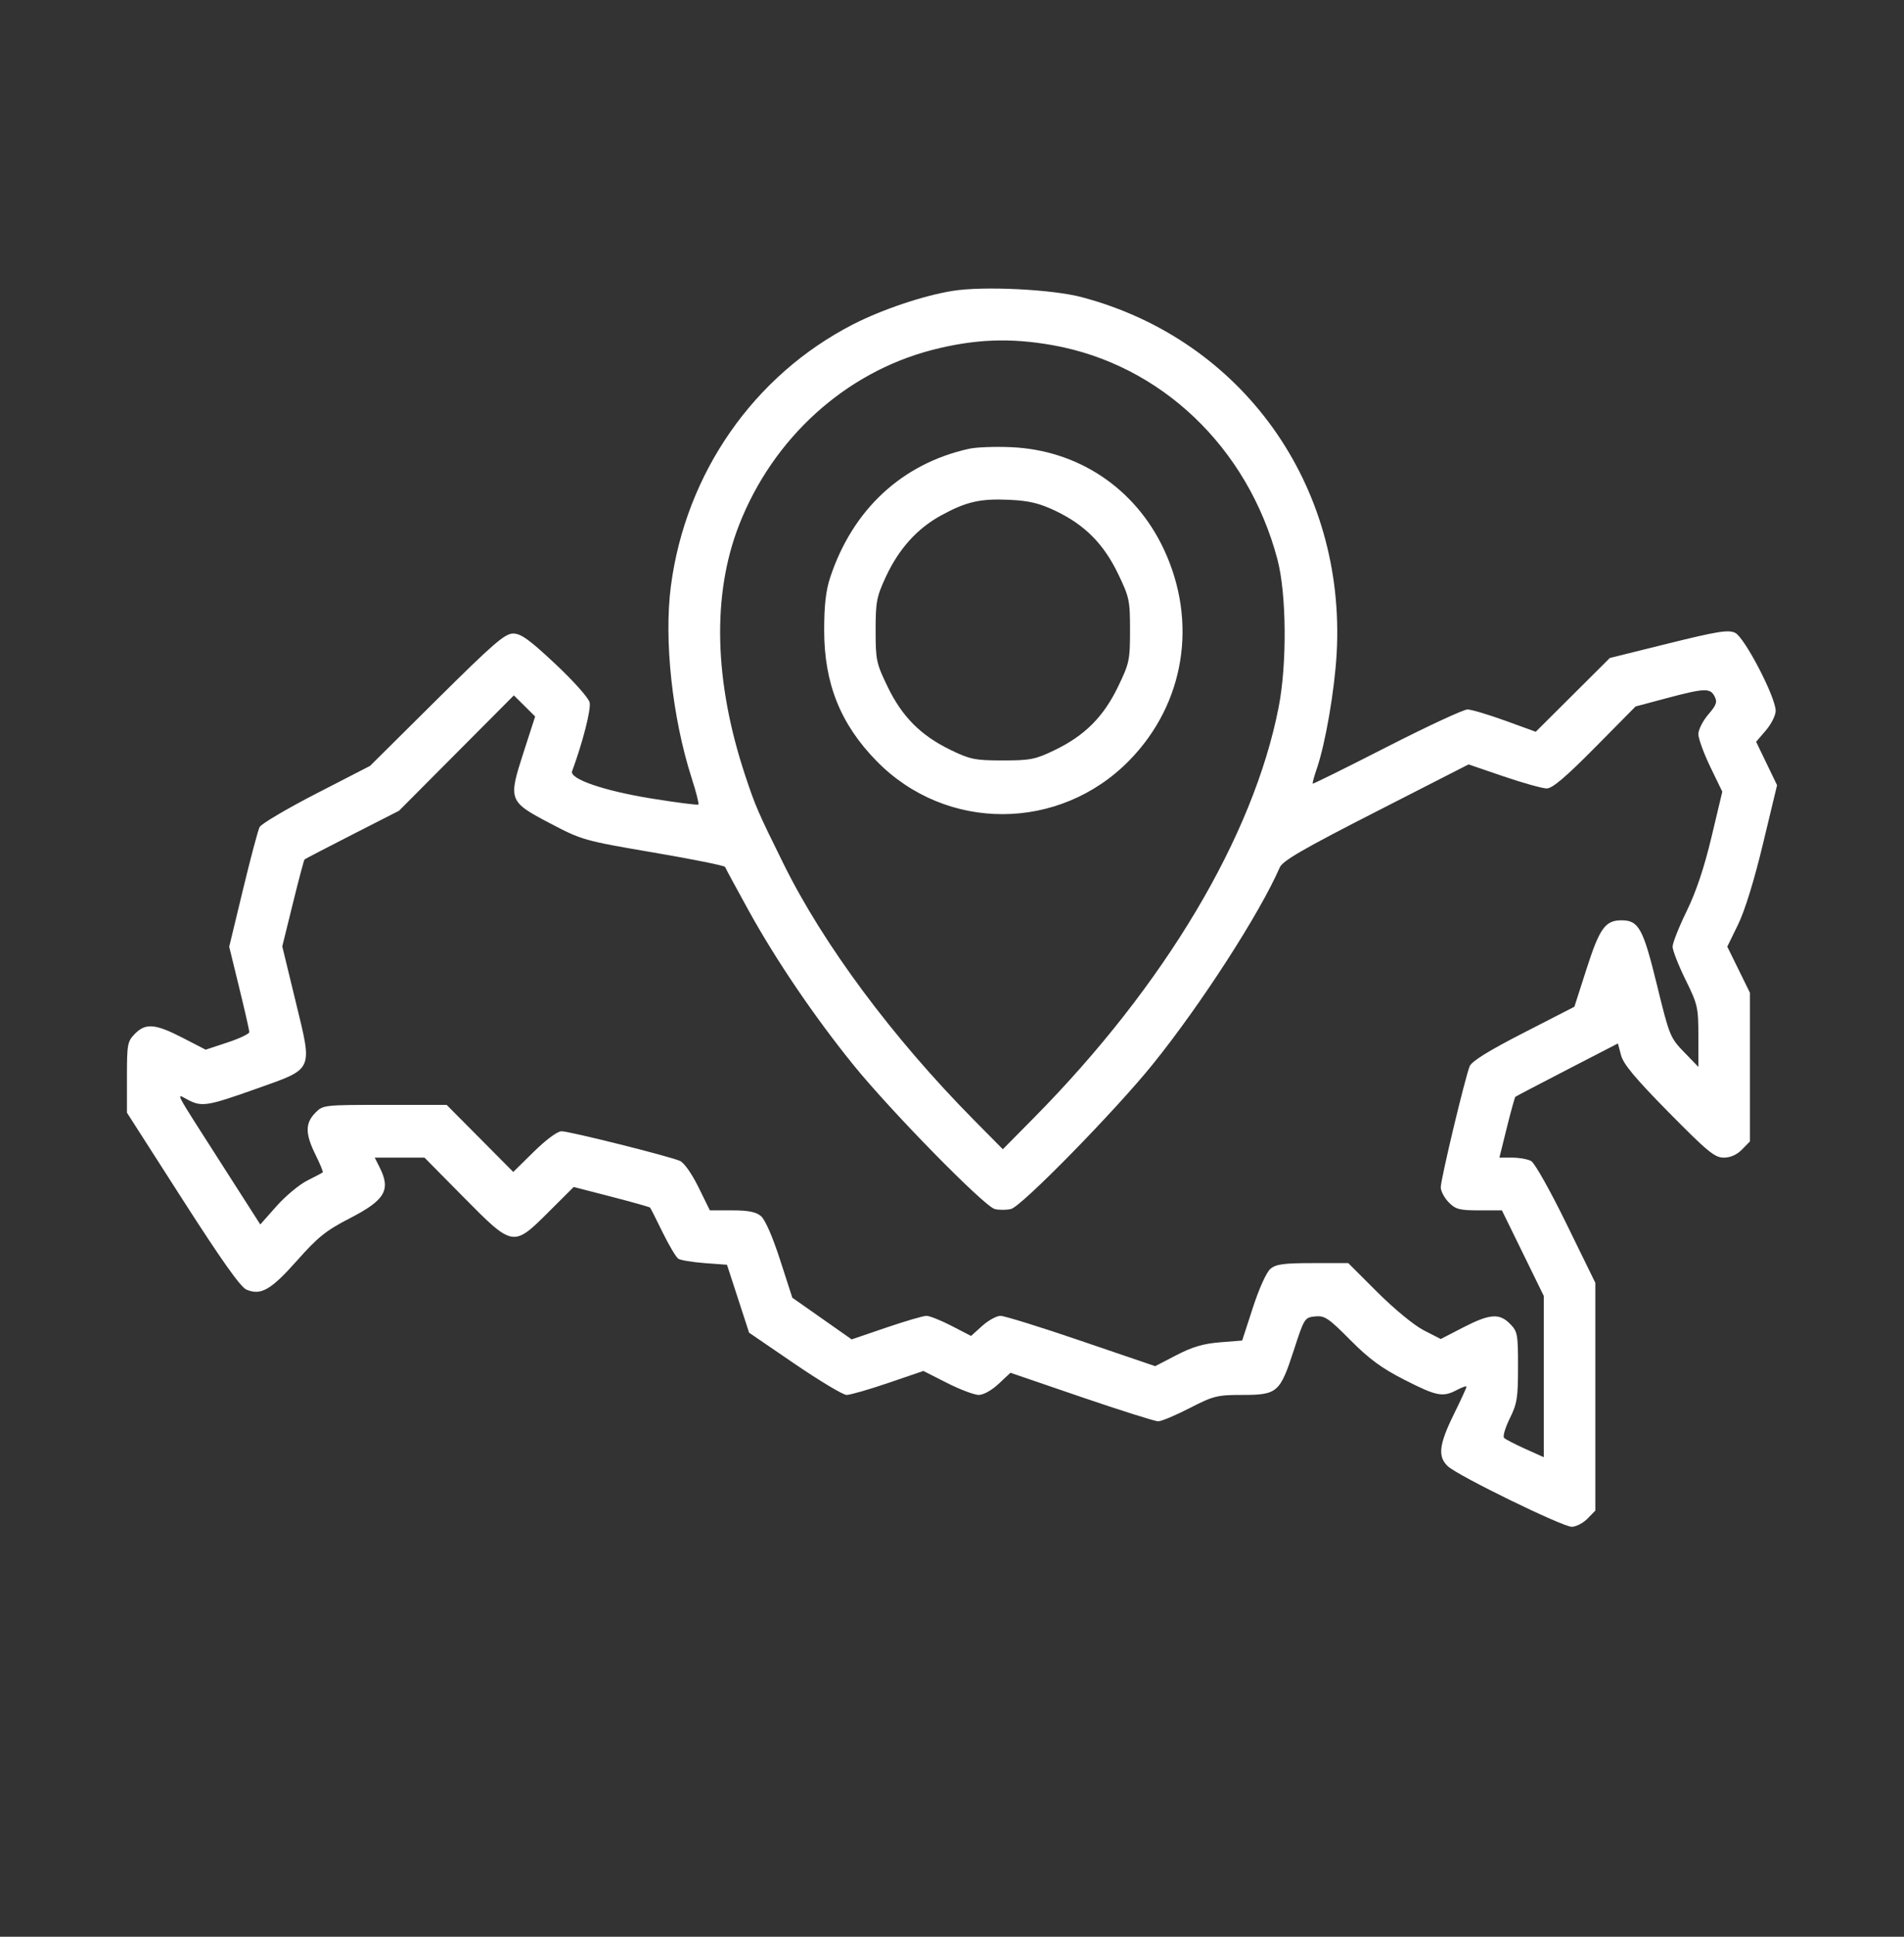 <?xml version="1.0" encoding="UTF-8"?> <svg xmlns="http://www.w3.org/2000/svg" width="60" height="61" viewBox="0 0 60 61" fill="none"><rect x="0" y="0" width="60" height="61" fill="#333333" stroke="none"/> <path fill-rule="evenodd" clip-rule="evenodd" d="M30.029 9.16C29.119 9.304 27.796 9.747 26.883 10.216C23.755 11.818 21.606 14.905 21.141 18.462C20.919 20.164 21.184 22.603 21.8 24.52C21.938 24.947 22.031 25.315 22.008 25.339C21.985 25.363 21.314 25.277 20.517 25.148C19.019 24.904 17.94 24.532 18.029 24.289C18.367 23.372 18.632 22.331 18.58 22.121C18.546 21.979 18.062 21.438 17.497 20.909C16.683 20.146 16.415 19.954 16.171 19.954C15.91 19.954 15.552 20.264 13.763 22.038L11.661 24.123L9.966 24.995C9.034 25.475 8.23 25.95 8.18 26.051C8.129 26.152 7.893 27.041 7.655 28.027L7.223 29.819L7.539 31.113C7.714 31.824 7.856 32.452 7.856 32.507C7.856 32.562 7.547 32.709 7.168 32.834L6.481 33.061L5.75 32.684C4.891 32.242 4.587 32.217 4.249 32.563C4.016 32.802 4 32.887 4 33.931V35.045L5.75 37.775C6.974 39.684 7.58 40.539 7.764 40.617C8.221 40.811 8.535 40.632 9.356 39.708C10.019 38.961 10.275 38.756 11.023 38.371C12.137 37.798 12.323 37.48 11.963 36.767L11.809 36.461H12.592H13.377L14.608 37.706C16.169 39.285 16.17 39.285 17.292 38.169L18.079 37.385L19.267 37.692C19.92 37.861 20.469 38.015 20.486 38.035C20.503 38.054 20.681 38.405 20.881 38.815C21.082 39.224 21.304 39.598 21.375 39.645C21.446 39.692 21.821 39.754 22.207 39.783L22.909 39.835L23.258 40.905L23.606 41.975L25.041 42.955C25.83 43.494 26.567 43.935 26.679 43.935C26.791 43.935 27.381 43.766 27.99 43.558L29.098 43.18L29.844 43.558C30.254 43.766 30.704 43.935 30.843 43.935C30.99 43.935 31.255 43.788 31.469 43.586L31.842 43.237L34.078 44.002C35.309 44.422 36.397 44.766 36.497 44.766C36.598 44.766 37.043 44.579 37.487 44.351C38.238 43.965 38.354 43.935 39.148 43.935C40.252 43.935 40.337 43.861 40.769 42.534C41.1 41.516 41.113 41.495 41.443 41.462C41.744 41.432 41.863 41.512 42.551 42.205C43.144 42.803 43.538 43.092 44.258 43.459C45.28 43.979 45.466 44.014 45.914 43.777C46.079 43.69 46.214 43.644 46.214 43.676C46.214 43.707 46.031 44.104 45.808 44.558C45.343 45.504 45.302 45.883 45.63 46.186C45.959 46.488 49.238 48.088 49.529 48.088C49.664 48.088 49.887 47.973 50.024 47.833L50.273 47.578V43.991V40.404L49.361 38.541C48.855 37.506 48.362 36.629 48.252 36.569C48.143 36.509 47.873 36.461 47.652 36.461H47.25L47.484 35.518C47.613 34.999 47.734 34.561 47.753 34.545C47.772 34.529 48.506 34.144 49.386 33.69L50.985 32.865L51.084 33.238C51.157 33.516 51.538 33.972 52.587 35.036C53.808 36.273 54.036 36.461 54.319 36.461C54.53 36.461 54.733 36.371 54.895 36.206L55.144 35.951V33.608V31.265L54.787 30.54L54.431 29.816L54.773 29.116C54.986 28.678 55.281 27.724 55.557 26.573L56 24.731L55.67 24.047L55.34 23.363L55.648 23.004C55.817 22.807 55.956 22.53 55.956 22.388C55.956 21.956 54.973 20.068 54.677 19.93C54.461 19.829 54.121 19.884 52.574 20.267L50.73 20.724L49.563 21.886L48.396 23.048L47.432 22.698C46.901 22.506 46.368 22.347 46.246 22.345C46.124 22.343 44.982 22.873 43.709 23.523C42.435 24.174 41.382 24.695 41.367 24.682C41.353 24.669 41.411 24.456 41.496 24.209C41.768 23.419 42.056 21.747 42.122 20.579C42.419 15.269 39.145 10.697 34.087 9.359C33.153 9.112 31.002 9.006 30.029 9.16ZM33.178 10.873C36.583 11.481 39.321 14.09 40.255 17.618C40.542 18.699 40.561 20.903 40.295 22.266C39.501 26.342 36.7 31.041 32.575 35.213L31.602 36.197L30.68 35.265C28.122 32.676 25.945 29.749 24.688 27.202C23.885 25.577 23.809 25.403 23.49 24.445C22.501 21.477 22.431 18.736 23.289 16.538C24.36 13.796 26.636 11.732 29.369 11.024C30.708 10.678 31.832 10.633 33.178 10.873ZM30.536 14.135C28.428 14.601 26.869 16.046 26.161 18.189C26.025 18.602 25.972 19.062 25.972 19.85C25.972 21.527 26.484 22.805 27.622 23.969C29.812 26.209 33.39 26.199 35.591 23.948C37.335 22.163 37.753 19.589 36.672 17.292C35.769 15.373 33.967 14.173 31.855 14.084C31.353 14.062 30.759 14.085 30.536 14.135ZM33.269 16.094C34.184 16.532 34.777 17.128 35.231 18.068C35.589 18.81 35.61 18.908 35.61 19.85C35.61 20.792 35.589 20.89 35.231 21.631C34.774 22.576 34.187 23.165 33.243 23.622C32.63 23.919 32.473 23.951 31.601 23.951C30.73 23.951 30.573 23.919 29.959 23.622C29.016 23.165 28.429 22.576 27.972 21.631C27.614 20.891 27.593 20.791 27.593 19.855C27.593 18.957 27.623 18.798 27.914 18.17C28.322 17.29 28.902 16.645 29.66 16.232C30.459 15.796 30.896 15.698 31.83 15.743C32.439 15.773 32.763 15.852 33.269 16.094ZM54.03 21.931C54.123 22.11 54.091 22.203 53.831 22.506C53.66 22.705 53.52 22.982 53.52 23.122C53.52 23.262 53.69 23.727 53.897 24.156L54.274 24.935L53.934 26.363C53.703 27.33 53.45 28.085 53.151 28.698C52.907 29.197 52.708 29.7 52.708 29.817C52.708 29.933 52.891 30.4 53.114 30.855C53.501 31.64 53.52 31.727 53.52 32.642V33.603L53.069 33.137C52.631 32.685 52.606 32.623 52.212 31.01C51.778 29.238 51.639 28.986 51.096 28.986C50.588 28.986 50.408 29.235 50 30.505L49.613 31.709L48.012 32.53C46.914 33.093 46.38 33.423 46.314 33.582C46.172 33.922 45.402 37.142 45.402 37.395C45.402 37.514 45.514 37.727 45.651 37.867C45.868 38.089 45.992 38.122 46.614 38.122H47.329L47.989 39.47L48.649 40.818V43.357V45.897L48.066 45.634C47.745 45.49 47.444 45.335 47.398 45.289C47.352 45.244 47.432 44.969 47.576 44.678C47.808 44.209 47.837 44.026 47.837 43.052C47.837 42.024 47.822 41.937 47.588 41.699C47.252 41.355 46.947 41.377 46.109 41.809L45.401 42.174L44.869 41.901C44.564 41.745 43.942 41.234 43.412 40.706L42.487 39.783H41.368C40.452 39.783 40.21 39.816 40.034 39.964C39.908 40.071 39.68 40.575 39.482 41.184L39.144 42.222L38.442 42.278C37.922 42.32 37.568 42.424 37.072 42.682L36.403 43.029L34.078 42.237C32.8 41.8 31.652 41.444 31.529 41.444C31.405 41.444 31.146 41.586 30.952 41.76L30.6 42.077L29.987 41.76C29.65 41.586 29.294 41.444 29.194 41.444C29.095 41.444 28.524 41.611 27.926 41.815L26.838 42.186L25.903 41.529L24.968 40.873L24.582 39.679C24.346 38.95 24.112 38.414 23.98 38.303C23.822 38.169 23.582 38.122 23.067 38.122H22.37L22.01 37.391C21.799 36.963 21.557 36.62 21.425 36.563C21.09 36.416 17.945 35.63 17.695 35.63C17.568 35.63 17.209 35.895 16.826 36.271L16.174 36.912L15.125 35.856L14.075 34.8H12.128C10.196 34.8 10.179 34.801 9.932 35.054C9.614 35.379 9.617 35.712 9.943 36.371C10.086 36.66 10.189 36.91 10.171 36.925C10.154 36.941 9.934 37.057 9.683 37.183C9.431 37.309 8.996 37.671 8.714 37.989L8.202 38.566L6.98 36.657C5.437 34.247 5.538 34.437 5.912 34.635C6.354 34.869 6.529 34.842 8.057 34.299C9.91 33.641 9.855 33.763 9.313 31.529L8.895 29.808L9.229 28.455C9.412 27.711 9.578 27.087 9.597 27.069C9.616 27.051 10.294 26.699 11.103 26.286L12.575 25.535L14.384 23.718L16.193 21.902L16.529 22.234L16.864 22.567L16.499 23.695C16.011 25.208 16.024 25.244 17.344 25.937C18.336 26.458 18.41 26.479 20.591 26.851C21.819 27.06 22.835 27.264 22.85 27.306C22.864 27.347 23.197 27.964 23.59 28.676C24.447 30.229 25.642 31.991 26.876 33.52C28.037 34.96 31.011 37.993 31.346 38.079C31.486 38.115 31.719 38.114 31.863 38.077C32.201 37.99 35.142 34.988 36.327 33.52C37.851 31.631 39.697 28.771 40.329 27.32C40.419 27.112 41.068 26.737 43.361 25.566L46.278 24.076L47.388 24.455C47.998 24.663 48.608 24.833 48.742 24.833C48.919 24.833 49.34 24.476 50.264 23.542L51.541 22.251L52.505 21.994C53.714 21.672 53.891 21.665 54.03 21.931Z" fill="white"></path> </svg> 